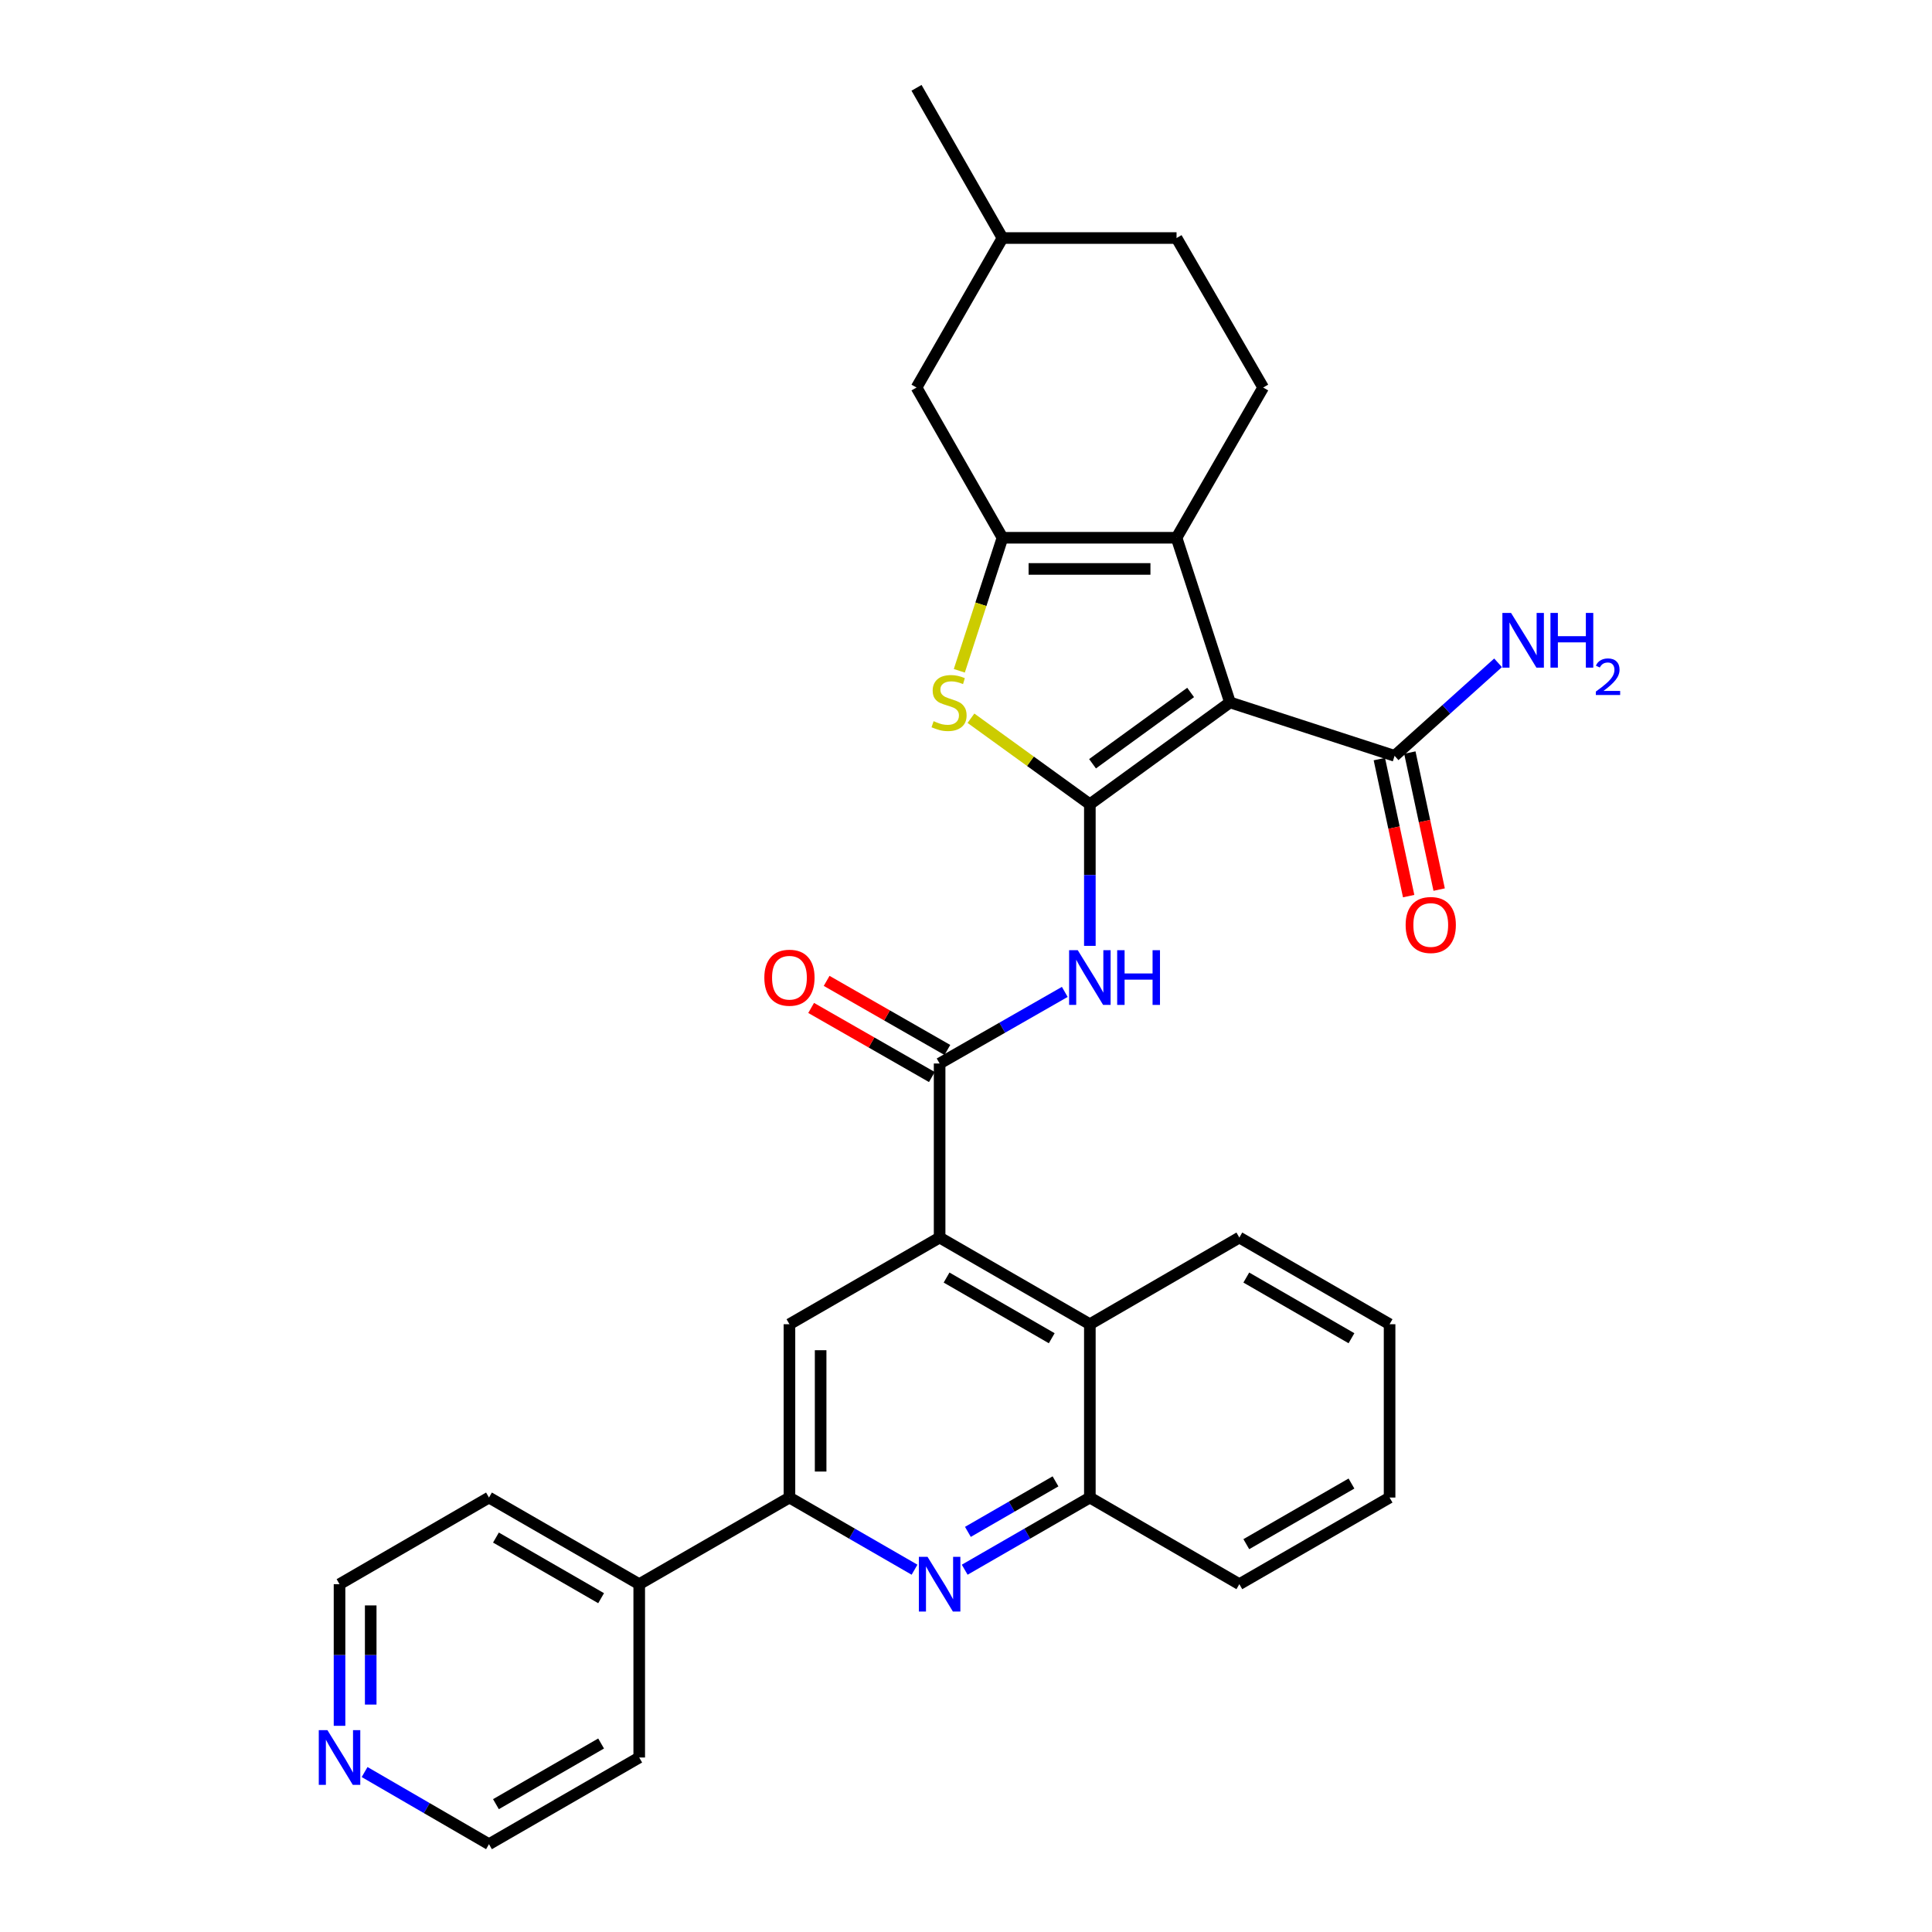 <?xml version='1.0' encoding='iso-8859-1'?>
<svg version='1.1' baseProfile='full'
              xmlns='http://www.w3.org/2000/svg'
                      xmlns:rdkit='http://www.rdkit.org/xml'
                      xmlns:xlink='http://www.w3.org/1999/xlink'
                  xml:space='preserve'
width='1000px' height='1000px' viewBox='0 0 1000 1000'>
<!-- END OF HEADER -->
<rect style='opacity:1.0;fill:#FFFFFF;stroke:none' width='1000' height='1000' x='0' y='0'> </rect>
<path class='bond-0' d='M 564.107,416.283 L 636.634,363.565' style='fill:none;fill-rule:evenodd;stroke:#000000;stroke-width:6px;stroke-linecap:butt;stroke-linejoin:miter;stroke-opacity:1' />
<path class='bond-0' d='M 565.496,395.319 L 616.265,358.416' style='fill:none;fill-rule:evenodd;stroke:#000000;stroke-width:6px;stroke-linecap:butt;stroke-linejoin:miter;stroke-opacity:1' />
<path class='bond-3' d='M 564.107,416.283 L 533.334,394.021' style='fill:none;fill-rule:evenodd;stroke:#000000;stroke-width:6px;stroke-linecap:butt;stroke-linejoin:miter;stroke-opacity:1' />
<path class='bond-3' d='M 533.334,394.021 L 502.56,371.76' style='fill:none;fill-rule:evenodd;stroke:#CCCC00;stroke-width:6px;stroke-linecap:butt;stroke-linejoin:miter;stroke-opacity:1' />
<path class='bond-4' d='M 564.107,416.283 L 564.107,452.931' style='fill:none;fill-rule:evenodd;stroke:#000000;stroke-width:6px;stroke-linecap:butt;stroke-linejoin:miter;stroke-opacity:1' />
<path class='bond-4' d='M 564.107,452.931 L 564.107,489.579' style='fill:none;fill-rule:evenodd;stroke:#0000FF;stroke-width:6px;stroke-linecap:butt;stroke-linejoin:miter;stroke-opacity:1' />
<path class='bond-1' d='M 636.634,363.565 L 608.979,278.341' style='fill:none;fill-rule:evenodd;stroke:#000000;stroke-width:6px;stroke-linecap:butt;stroke-linejoin:miter;stroke-opacity:1' />
<path class='bond-9' d='M 636.634,363.565 L 721.84,391.219' style='fill:none;fill-rule:evenodd;stroke:#000000;stroke-width:6px;stroke-linecap:butt;stroke-linejoin:miter;stroke-opacity:1' />
<path class='bond-13' d='M 608.979,278.341 L 653.815,200.586' style='fill:none;fill-rule:evenodd;stroke:#000000;stroke-width:6px;stroke-linecap:butt;stroke-linejoin:miter;stroke-opacity:1' />
<path class='bond-31' d='M 608.979,278.341 L 518.886,278.341' style='fill:none;fill-rule:evenodd;stroke:#000000;stroke-width:6px;stroke-linecap:butt;stroke-linejoin:miter;stroke-opacity:1' />
<path class='bond-31' d='M 595.465,294.482 L 532.4,294.482' style='fill:none;fill-rule:evenodd;stroke:#000000;stroke-width:6px;stroke-linecap:butt;stroke-linejoin:miter;stroke-opacity:1' />
<path class='bond-2' d='M 518.886,278.341 L 507.713,312.773' style='fill:none;fill-rule:evenodd;stroke:#000000;stroke-width:6px;stroke-linecap:butt;stroke-linejoin:miter;stroke-opacity:1' />
<path class='bond-2' d='M 507.713,312.773 L 496.54,347.205' style='fill:none;fill-rule:evenodd;stroke:#CCCC00;stroke-width:6px;stroke-linecap:butt;stroke-linejoin:miter;stroke-opacity:1' />
<path class='bond-14' d='M 518.886,278.341 L 474.391,200.586' style='fill:none;fill-rule:evenodd;stroke:#000000;stroke-width:6px;stroke-linecap:butt;stroke-linejoin:miter;stroke-opacity:1' />
<path class='bond-5' d='M 551.128,513.406 L 518.736,531.937' style='fill:none;fill-rule:evenodd;stroke:#0000FF;stroke-width:6px;stroke-linecap:butt;stroke-linejoin:miter;stroke-opacity:1' />
<path class='bond-5' d='M 518.736,531.937 L 486.344,550.467' style='fill:none;fill-rule:evenodd;stroke:#000000;stroke-width:6px;stroke-linecap:butt;stroke-linejoin:miter;stroke-opacity:1' />
<path class='bond-6' d='M 486.344,550.467 L 486.344,640.551' style='fill:none;fill-rule:evenodd;stroke:#000000;stroke-width:6px;stroke-linecap:butt;stroke-linejoin:miter;stroke-opacity:1' />
<path class='bond-15' d='M 490.353,543.463 L 459.109,525.581' style='fill:none;fill-rule:evenodd;stroke:#000000;stroke-width:6px;stroke-linecap:butt;stroke-linejoin:miter;stroke-opacity:1' />
<path class='bond-15' d='M 459.109,525.581 L 427.865,507.699' style='fill:none;fill-rule:evenodd;stroke:#FF0000;stroke-width:6px;stroke-linecap:butt;stroke-linejoin:miter;stroke-opacity:1' />
<path class='bond-15' d='M 482.335,557.472 L 451.091,539.589' style='fill:none;fill-rule:evenodd;stroke:#000000;stroke-width:6px;stroke-linecap:butt;stroke-linejoin:miter;stroke-opacity:1' />
<path class='bond-15' d='M 451.091,539.589 L 419.847,521.707' style='fill:none;fill-rule:evenodd;stroke:#FF0000;stroke-width:6px;stroke-linecap:butt;stroke-linejoin:miter;stroke-opacity:1' />
<path class='bond-10' d='M 486.344,640.551 L 408.617,685.414' style='fill:none;fill-rule:evenodd;stroke:#000000;stroke-width:6px;stroke-linecap:butt;stroke-linejoin:miter;stroke-opacity:1' />
<path class='bond-11' d='M 486.344,640.551 L 564.107,685.414' style='fill:none;fill-rule:evenodd;stroke:#000000;stroke-width:6px;stroke-linecap:butt;stroke-linejoin:miter;stroke-opacity:1' />
<path class='bond-11' d='M 489.943,661.262 L 544.377,692.666' style='fill:none;fill-rule:evenodd;stroke:#000000;stroke-width:6px;stroke-linecap:butt;stroke-linejoin:miter;stroke-opacity:1' />
<path class='bond-7' d='M 499.328,812.48 L 531.718,793.805' style='fill:none;fill-rule:evenodd;stroke:#0000FF;stroke-width:6px;stroke-linecap:butt;stroke-linejoin:miter;stroke-opacity:1' />
<path class='bond-7' d='M 531.718,793.805 L 564.107,775.13' style='fill:none;fill-rule:evenodd;stroke:#000000;stroke-width:6px;stroke-linecap:butt;stroke-linejoin:miter;stroke-opacity:1' />
<path class='bond-7' d='M 500.983,792.894 L 523.656,779.822' style='fill:none;fill-rule:evenodd;stroke:#0000FF;stroke-width:6px;stroke-linecap:butt;stroke-linejoin:miter;stroke-opacity:1' />
<path class='bond-7' d='M 523.656,779.822 L 546.328,766.75' style='fill:none;fill-rule:evenodd;stroke:#000000;stroke-width:6px;stroke-linecap:butt;stroke-linejoin:miter;stroke-opacity:1' />
<path class='bond-33' d='M 473.361,812.477 L 440.989,793.804' style='fill:none;fill-rule:evenodd;stroke:#0000FF;stroke-width:6px;stroke-linecap:butt;stroke-linejoin:miter;stroke-opacity:1' />
<path class='bond-33' d='M 440.989,793.804 L 408.617,775.13' style='fill:none;fill-rule:evenodd;stroke:#000000;stroke-width:6px;stroke-linecap:butt;stroke-linejoin:miter;stroke-opacity:1' />
<path class='bond-8' d='M 408.617,775.13 L 408.617,685.414' style='fill:none;fill-rule:evenodd;stroke:#000000;stroke-width:6px;stroke-linecap:butt;stroke-linejoin:miter;stroke-opacity:1' />
<path class='bond-8' d='M 424.758,761.673 L 424.758,698.871' style='fill:none;fill-rule:evenodd;stroke:#000000;stroke-width:6px;stroke-linecap:butt;stroke-linejoin:miter;stroke-opacity:1' />
<path class='bond-17' d='M 408.617,775.13 L 330.862,819.966' style='fill:none;fill-rule:evenodd;stroke:#000000;stroke-width:6px;stroke-linecap:butt;stroke-linejoin:miter;stroke-opacity:1' />
<path class='bond-16' d='M 713.948,392.908 L 721.534,428.367' style='fill:none;fill-rule:evenodd;stroke:#000000;stroke-width:6px;stroke-linecap:butt;stroke-linejoin:miter;stroke-opacity:1' />
<path class='bond-16' d='M 721.534,428.367 L 729.12,463.826' style='fill:none;fill-rule:evenodd;stroke:#FF0000;stroke-width:6px;stroke-linecap:butt;stroke-linejoin:miter;stroke-opacity:1' />
<path class='bond-16' d='M 729.732,389.531 L 737.318,424.99' style='fill:none;fill-rule:evenodd;stroke:#000000;stroke-width:6px;stroke-linecap:butt;stroke-linejoin:miter;stroke-opacity:1' />
<path class='bond-16' d='M 737.318,424.99 L 744.904,460.449' style='fill:none;fill-rule:evenodd;stroke:#FF0000;stroke-width:6px;stroke-linecap:butt;stroke-linejoin:miter;stroke-opacity:1' />
<path class='bond-19' d='M 721.84,391.219 L 748.62,367.146' style='fill:none;fill-rule:evenodd;stroke:#000000;stroke-width:6px;stroke-linecap:butt;stroke-linejoin:miter;stroke-opacity:1' />
<path class='bond-19' d='M 748.62,367.146 L 775.399,343.073' style='fill:none;fill-rule:evenodd;stroke:#0000FF;stroke-width:6px;stroke-linecap:butt;stroke-linejoin:miter;stroke-opacity:1' />
<path class='bond-12' d='M 564.107,685.414 L 564.107,775.13' style='fill:none;fill-rule:evenodd;stroke:#000000;stroke-width:6px;stroke-linecap:butt;stroke-linejoin:miter;stroke-opacity:1' />
<path class='bond-22' d='M 564.107,685.414 L 641.485,640.551' style='fill:none;fill-rule:evenodd;stroke:#000000;stroke-width:6px;stroke-linecap:butt;stroke-linejoin:miter;stroke-opacity:1' />
<path class='bond-23' d='M 564.107,775.13 L 641.485,819.966' style='fill:none;fill-rule:evenodd;stroke:#000000;stroke-width:6px;stroke-linecap:butt;stroke-linejoin:miter;stroke-opacity:1' />
<path class='bond-20' d='M 653.815,200.586 L 608.979,123.209' style='fill:none;fill-rule:evenodd;stroke:#000000;stroke-width:6px;stroke-linecap:butt;stroke-linejoin:miter;stroke-opacity:1' />
<path class='bond-21' d='M 474.391,200.586 L 518.886,123.209' style='fill:none;fill-rule:evenodd;stroke:#000000;stroke-width:6px;stroke-linecap:butt;stroke-linejoin:miter;stroke-opacity:1' />
<path class='bond-26' d='M 330.862,819.966 L 330.862,909.683' style='fill:none;fill-rule:evenodd;stroke:#000000;stroke-width:6px;stroke-linecap:butt;stroke-linejoin:miter;stroke-opacity:1' />
<path class='bond-27' d='M 330.862,819.966 L 253.099,775.13' style='fill:none;fill-rule:evenodd;stroke:#000000;stroke-width:6px;stroke-linecap:butt;stroke-linejoin:miter;stroke-opacity:1' />
<path class='bond-27' d='M 311.136,827.224 L 256.702,795.839' style='fill:none;fill-rule:evenodd;stroke:#000000;stroke-width:6px;stroke-linecap:butt;stroke-linejoin:miter;stroke-opacity:1' />
<path class='bond-18' d='M 175.74,893.28 L 175.74,856.623' style='fill:none;fill-rule:evenodd;stroke:#0000FF;stroke-width:6px;stroke-linecap:butt;stroke-linejoin:miter;stroke-opacity:1' />
<path class='bond-18' d='M 175.74,856.623 L 175.74,819.966' style='fill:none;fill-rule:evenodd;stroke:#000000;stroke-width:6px;stroke-linecap:butt;stroke-linejoin:miter;stroke-opacity:1' />
<path class='bond-18' d='M 191.88,882.283 L 191.88,856.623' style='fill:none;fill-rule:evenodd;stroke:#0000FF;stroke-width:6px;stroke-linecap:butt;stroke-linejoin:miter;stroke-opacity:1' />
<path class='bond-18' d='M 191.88,856.623 L 191.88,830.963' style='fill:none;fill-rule:evenodd;stroke:#000000;stroke-width:6px;stroke-linecap:butt;stroke-linejoin:miter;stroke-opacity:1' />
<path class='bond-35' d='M 188.715,917.208 L 220.907,935.877' style='fill:none;fill-rule:evenodd;stroke:#0000FF;stroke-width:6px;stroke-linecap:butt;stroke-linejoin:miter;stroke-opacity:1' />
<path class='bond-35' d='M 220.907,935.877 L 253.099,954.545' style='fill:none;fill-rule:evenodd;stroke:#000000;stroke-width:6px;stroke-linecap:butt;stroke-linejoin:miter;stroke-opacity:1' />
<path class='bond-32' d='M 608.979,123.209 L 518.886,123.209' style='fill:none;fill-rule:evenodd;stroke:#000000;stroke-width:6px;stroke-linecap:butt;stroke-linejoin:miter;stroke-opacity:1' />
<path class='bond-28' d='M 518.886,123.209 L 474.391,45.455' style='fill:none;fill-rule:evenodd;stroke:#000000;stroke-width:6px;stroke-linecap:butt;stroke-linejoin:miter;stroke-opacity:1' />
<path class='bond-29' d='M 641.485,640.551 L 719.248,685.414' style='fill:none;fill-rule:evenodd;stroke:#000000;stroke-width:6px;stroke-linecap:butt;stroke-linejoin:miter;stroke-opacity:1' />
<path class='bond-29' d='M 645.084,661.262 L 699.518,692.666' style='fill:none;fill-rule:evenodd;stroke:#000000;stroke-width:6px;stroke-linecap:butt;stroke-linejoin:miter;stroke-opacity:1' />
<path class='bond-34' d='M 641.485,819.966 L 719.248,775.13' style='fill:none;fill-rule:evenodd;stroke:#000000;stroke-width:6px;stroke-linecap:butt;stroke-linejoin:miter;stroke-opacity:1' />
<path class='bond-34' d='M 645.087,799.258 L 699.521,767.873' style='fill:none;fill-rule:evenodd;stroke:#000000;stroke-width:6px;stroke-linecap:butt;stroke-linejoin:miter;stroke-opacity:1' />
<path class='bond-24' d='M 253.099,954.545 L 330.862,909.683' style='fill:none;fill-rule:evenodd;stroke:#000000;stroke-width:6px;stroke-linecap:butt;stroke-linejoin:miter;stroke-opacity:1' />
<path class='bond-24' d='M 256.698,933.835 L 311.132,902.431' style='fill:none;fill-rule:evenodd;stroke:#000000;stroke-width:6px;stroke-linecap:butt;stroke-linejoin:miter;stroke-opacity:1' />
<path class='bond-25' d='M 175.74,819.966 L 253.099,775.13' style='fill:none;fill-rule:evenodd;stroke:#000000;stroke-width:6px;stroke-linecap:butt;stroke-linejoin:miter;stroke-opacity:1' />
<path class='bond-30' d='M 719.248,685.414 L 719.248,775.13' style='fill:none;fill-rule:evenodd;stroke:#000000;stroke-width:6px;stroke-linecap:butt;stroke-linejoin:miter;stroke-opacity:1' />
<path  class='atom-4' d='M 483.231 373.285
Q 483.551 373.405, 484.871 373.965
Q 486.191 374.525, 487.631 374.885
Q 489.111 375.205, 490.551 375.205
Q 493.231 375.205, 494.791 373.925
Q 496.351 372.605, 496.351 370.325
Q 496.351 368.765, 495.551 367.805
Q 494.791 366.845, 493.591 366.325
Q 492.391 365.805, 490.391 365.205
Q 487.871 364.445, 486.351 363.725
Q 484.871 363.005, 483.791 361.485
Q 482.751 359.965, 482.751 357.405
Q 482.751 353.845, 485.151 351.645
Q 487.591 349.445, 492.391 349.445
Q 495.671 349.445, 499.391 351.005
L 498.471 354.085
Q 495.071 352.685, 492.511 352.685
Q 489.751 352.685, 488.231 353.845
Q 486.711 354.965, 486.751 356.925
Q 486.751 358.445, 487.511 359.365
Q 488.311 360.285, 489.431 360.805
Q 490.591 361.325, 492.511 361.925
Q 495.071 362.725, 496.591 363.525
Q 498.111 364.325, 499.191 365.965
Q 500.311 367.565, 500.311 370.325
Q 500.311 374.245, 497.671 376.365
Q 495.071 378.445, 490.711 378.445
Q 488.191 378.445, 486.271 377.885
Q 484.391 377.365, 482.151 376.445
L 483.231 373.285
' fill='#CCCC00'/>
<path  class='atom-5' d='M 557.847 491.821
L 567.127 506.821
Q 568.047 508.301, 569.527 510.981
Q 571.007 513.661, 571.087 513.821
L 571.087 491.821
L 574.847 491.821
L 574.847 520.141
L 570.967 520.141
L 561.007 503.741
Q 559.847 501.821, 558.607 499.621
Q 557.407 497.421, 557.047 496.741
L 557.047 520.141
L 553.367 520.141
L 553.367 491.821
L 557.847 491.821
' fill='#0000FF'/>
<path  class='atom-5' d='M 578.247 491.821
L 582.087 491.821
L 582.087 503.861
L 596.567 503.861
L 596.567 491.821
L 600.407 491.821
L 600.407 520.141
L 596.567 520.141
L 596.567 507.061
L 582.087 507.061
L 582.087 520.141
L 578.247 520.141
L 578.247 491.821
' fill='#0000FF'/>
<path  class='atom-8' d='M 480.084 805.806
L 489.364 820.806
Q 490.284 822.286, 491.764 824.966
Q 493.244 827.646, 493.324 827.806
L 493.324 805.806
L 497.084 805.806
L 497.084 834.126
L 493.204 834.126
L 483.244 817.726
Q 482.084 815.806, 480.844 813.606
Q 479.644 811.406, 479.284 810.726
L 479.284 834.126
L 475.604 834.126
L 475.604 805.806
L 480.084 805.806
' fill='#0000FF'/>
<path  class='atom-16' d='M 395.617 506.061
Q 395.617 499.261, 398.977 495.461
Q 402.337 491.661, 408.617 491.661
Q 414.897 491.661, 418.257 495.461
Q 421.617 499.261, 421.617 506.061
Q 421.617 512.941, 418.217 516.861
Q 414.817 520.741, 408.617 520.741
Q 402.377 520.741, 398.977 516.861
Q 395.617 512.981, 395.617 506.061
M 408.617 517.541
Q 412.937 517.541, 415.257 514.661
Q 417.617 511.741, 417.617 506.061
Q 417.617 500.501, 415.257 497.701
Q 412.937 494.861, 408.617 494.861
Q 404.297 494.861, 401.937 497.661
Q 399.617 500.461, 399.617 506.061
Q 399.617 511.781, 401.937 514.661
Q 404.297 517.541, 408.617 517.541
' fill='#FF0000'/>
<path  class='atom-17' d='M 727.554 478.774
Q 727.554 471.974, 730.914 468.174
Q 734.274 464.374, 740.554 464.374
Q 746.834 464.374, 750.194 468.174
Q 753.554 471.974, 753.554 478.774
Q 753.554 485.654, 750.154 489.574
Q 746.754 493.454, 740.554 493.454
Q 734.314 493.454, 730.914 489.574
Q 727.554 485.694, 727.554 478.774
M 740.554 490.254
Q 744.874 490.254, 747.194 487.374
Q 749.554 484.454, 749.554 478.774
Q 749.554 473.214, 747.194 470.414
Q 744.874 467.574, 740.554 467.574
Q 736.234 467.574, 733.874 470.374
Q 731.554 473.174, 731.554 478.774
Q 731.554 484.494, 733.874 487.374
Q 736.234 490.254, 740.554 490.254
' fill='#FF0000'/>
<path  class='atom-19' d='M 169.48 895.523
L 178.76 910.523
Q 179.68 912.003, 181.16 914.683
Q 182.64 917.363, 182.72 917.523
L 182.72 895.523
L 186.48 895.523
L 186.48 923.843
L 182.6 923.843
L 172.64 907.443
Q 171.48 905.523, 170.24 903.323
Q 169.04 901.123, 168.68 900.443
L 168.68 923.843
L 165 923.843
L 165 895.523
L 169.48 895.523
' fill='#0000FF'/>
<path  class='atom-20' d='M 782.116 317.248
L 791.396 332.248
Q 792.316 333.728, 793.796 336.408
Q 795.276 339.088, 795.356 339.248
L 795.356 317.248
L 799.116 317.248
L 799.116 345.568
L 795.236 345.568
L 785.276 329.168
Q 784.116 327.248, 782.876 325.048
Q 781.676 322.848, 781.316 322.168
L 781.316 345.568
L 777.636 345.568
L 777.636 317.248
L 782.116 317.248
' fill='#0000FF'/>
<path  class='atom-20' d='M 802.516 317.248
L 806.356 317.248
L 806.356 329.288
L 820.836 329.288
L 820.836 317.248
L 824.676 317.248
L 824.676 345.568
L 820.836 345.568
L 820.836 332.488
L 806.356 332.488
L 806.356 345.568
L 802.516 345.568
L 802.516 317.248
' fill='#0000FF'/>
<path  class='atom-20' d='M 826.049 344.575
Q 826.735 342.806, 828.372 341.829
Q 830.009 340.826, 832.279 340.826
Q 835.104 340.826, 836.688 342.357
Q 838.272 343.888, 838.272 346.608
Q 838.272 349.38, 836.213 351.967
Q 834.18 354.554, 829.956 357.616
L 838.589 357.616
L 838.589 359.728
L 825.996 359.728
L 825.996 357.96
Q 829.481 355.478, 831.54 353.63
Q 833.626 351.782, 834.629 350.119
Q 835.632 348.456, 835.632 346.74
Q 835.632 344.944, 834.734 343.941
Q 833.837 342.938, 832.279 342.938
Q 830.774 342.938, 829.771 343.545
Q 828.768 344.152, 828.055 345.499
L 826.049 344.575
' fill='#0000FF'/>
</svg>
